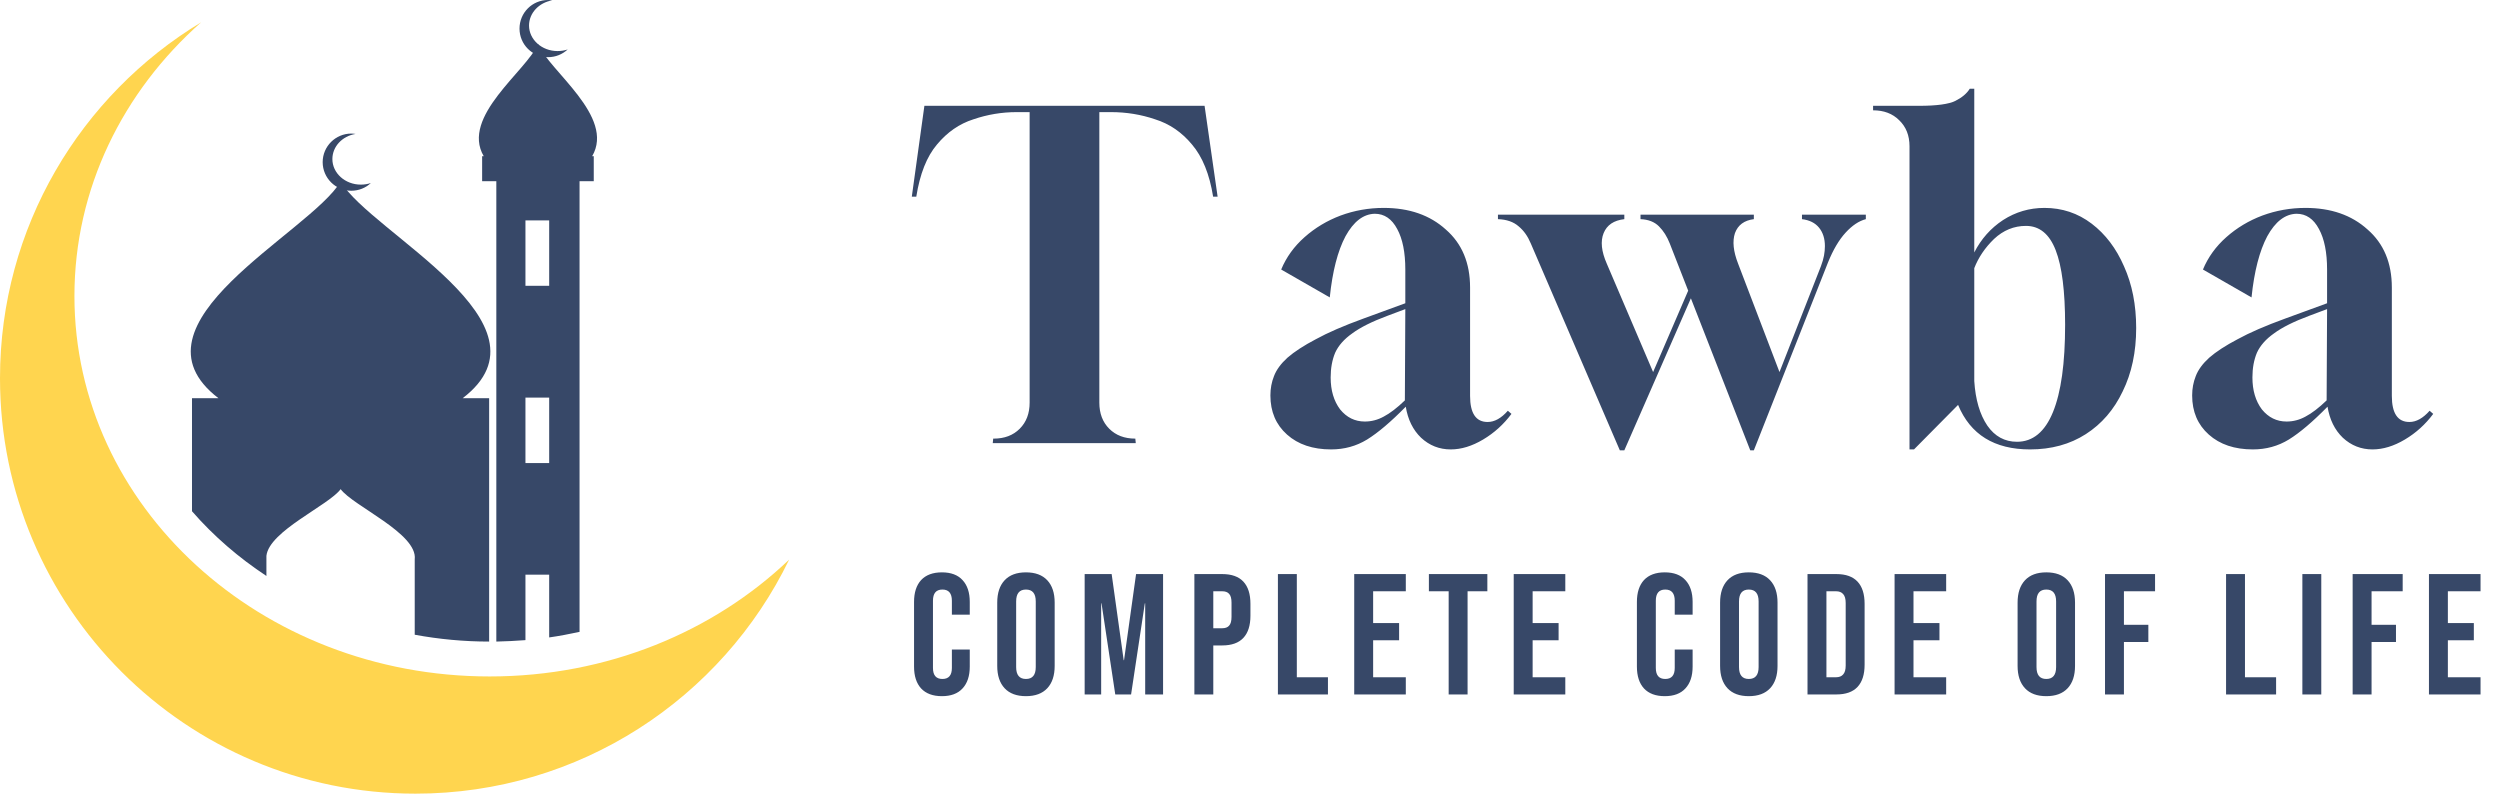 <svg width="189" height="60" viewBox="0 0 189 60" fill="none" xmlns="http://www.w3.org/2000/svg">
<path fill-rule="evenodd" clip-rule="evenodd" d="M14.514 30.102H16.512C9.146 24.462 23.429 17.626 25.753 13.726C28.064 17.626 42.347 24.462 34.981 30.102H36.979V48.503C35.09 48.503 33.201 48.326 31.353 47.986V42.292C31.597 40.335 26.691 38.256 25.753 36.979C24.856 38.202 20.345 40.145 20.141 42.021C20.141 42.102 20.141 42.184 20.141 42.265V43.543C18.061 42.17 16.159 40.539 14.515 38.65V30.102H14.514Z" fill="#374868"/>
<path fill-rule="evenodd" clip-rule="evenodd" d="M43.814 13.699V47.769C43.053 47.932 42.292 48.081 41.518 48.19V43.447H39.724V48.394C38.99 48.448 38.256 48.489 37.522 48.503V13.699H36.449V11.81H36.571C34.818 8.807 39.819 5.355 40.675 3.33C41.518 5.355 46.519 8.807 44.766 11.81H44.888V13.699L43.814 13.699ZM39.724 16.661H41.518V21.608H39.724V16.661ZM39.724 30.061H41.518V35.008H39.724V30.061Z" fill="#374868"/>
<path fill-rule="evenodd" clip-rule="evenodd" d="M26.555 10.098C26.664 10.098 26.772 10.111 26.881 10.125C25.875 10.288 25.128 11.076 25.128 12.028C25.128 13.088 26.093 13.957 27.275 13.957C27.547 13.957 27.805 13.917 28.036 13.835C27.655 14.202 27.125 14.42 26.554 14.42C25.372 14.42 24.394 13.455 24.394 12.259C24.394 11.062 25.372 10.098 26.555 10.098Z" fill="#374868"/>
<path fill-rule="evenodd" clip-rule="evenodd" d="M41.436 0C41.545 0 41.64 0.013 41.749 0.027C40.757 0.19 39.995 0.979 39.995 1.93C39.995 2.99 40.961 3.86 42.143 3.86C42.415 3.86 42.673 3.819 42.918 3.738C42.523 4.104 42.007 4.322 41.436 4.322C40.24 4.322 39.275 3.357 39.275 2.161C39.275 0.965 40.24 0 41.436 0Z" fill="#374868"/>
<path fill-rule="evenodd" clip-rule="evenodd" d="M59.66 42.306C54.577 52.784 43.828 60 31.407 60C14.066 60 0 45.934 0 28.594C0 17.178 6.102 7.189 15.207 1.686C9.296 6.918 5.627 14.256 5.627 22.383C5.627 38.27 19.678 51.14 37.019 51.14C45.921 51.14 53.953 47.756 59.66 42.306Z" fill="#FFD54F"/>
<path d="M75.052 33.5L75.086 33.16H75.12C75.936 33.16 76.594 32.911 77.092 32.412C77.591 31.913 77.84 31.256 77.84 30.44V8.476H76.854C75.743 8.476 74.656 8.657 73.59 9.02C72.525 9.36 71.607 9.995 70.836 10.924C70.066 11.831 69.544 13.145 69.272 14.868H68.932L69.884 8H91.066L92.052 14.868H91.712C91.44 13.168 90.907 11.853 90.114 10.924C89.344 9.995 88.414 9.36 87.326 9.02C86.261 8.657 85.15 8.476 83.994 8.476H83.11V30.44C83.11 31.256 83.359 31.913 83.858 32.412C84.357 32.911 85.014 33.16 85.83 33.16L85.864 33.5H75.052ZM100.632 33.976C99.249 33.976 98.138 33.602 97.3 32.854C96.461 32.106 96.042 31.12 96.042 29.896C96.042 29.375 96.132 28.887 96.314 28.434C96.495 27.958 96.835 27.493 97.334 27.04C97.855 26.587 98.569 26.122 99.476 25.646C100.382 25.147 101.584 24.626 103.08 24.082L106.242 22.926V20.376C106.242 19.084 106.038 18.064 105.63 17.316C105.222 16.545 104.655 16.16 103.93 16.16C103.068 16.183 102.332 16.749 101.72 17.86C101.13 18.971 100.734 20.512 100.53 22.484L96.858 20.376C97.243 19.447 97.832 18.631 98.626 17.928C99.419 17.225 100.326 16.681 101.346 16.296C102.388 15.911 103.476 15.718 104.61 15.718C106.536 15.718 108.1 16.262 109.302 17.35C110.526 18.415 111.138 19.877 111.138 21.736V29.93C111.138 31.245 111.58 31.902 112.464 31.902C112.985 31.902 113.495 31.619 113.994 31.052L114.266 31.29C113.676 32.083 112.962 32.729 112.124 33.228C111.285 33.727 110.469 33.976 109.676 33.976C108.814 33.976 108.066 33.681 107.432 33.092C106.82 32.503 106.434 31.721 106.276 30.746C105.165 31.879 104.19 32.707 103.352 33.228C102.536 33.727 101.629 33.976 100.632 33.976ZM103.182 31.868C103.68 31.868 104.156 31.743 104.61 31.494C105.086 31.245 105.618 30.837 106.208 30.27L106.242 23.368L104.882 23.878C103.726 24.309 102.842 24.751 102.23 25.204C101.618 25.635 101.187 26.122 100.938 26.666C100.711 27.21 100.598 27.833 100.598 28.536C100.598 29.511 100.836 30.315 101.312 30.95C101.81 31.562 102.434 31.868 103.182 31.868ZM122.459 34.044L115.727 18.404C115.5 17.86 115.194 17.429 114.809 17.112C114.423 16.772 113.902 16.591 113.245 16.568V16.228H122.799V16.568C122.005 16.659 121.484 17.01 121.235 17.622C120.985 18.234 121.065 19.005 121.473 19.934L124.975 28.128L127.627 21.974L126.233 18.404C126.029 17.883 125.757 17.452 125.417 17.112C125.077 16.772 124.612 16.591 124.023 16.568V16.228H132.591V16.568C131.865 16.659 131.389 17.01 131.163 17.622C130.959 18.234 131.038 19.005 131.401 19.934L134.529 28.128L137.657 20.138C137.77 19.843 137.849 19.571 137.895 19.322C137.94 19.073 137.963 18.835 137.963 18.608C137.963 18.041 137.815 17.577 137.521 17.214C137.226 16.851 136.795 16.636 136.229 16.568V16.228H141.057V16.568C140.535 16.704 140.025 17.044 139.527 17.588C139.028 18.132 138.586 18.88 138.201 19.832L132.591 34.044H132.319L127.831 22.552L122.799 34.044H122.459ZM144.359 33.976V11.06C144.359 10.244 144.098 9.587 143.577 9.088C143.078 8.589 142.421 8.34 141.605 8.34V8H145.073C146.41 8 147.328 7.875 147.827 7.626C148.325 7.377 148.688 7.071 148.915 6.708H149.255V19.084C149.776 18.064 150.501 17.248 151.431 16.636C152.383 16.024 153.425 15.718 154.559 15.718C155.896 15.718 157.086 16.115 158.129 16.908C159.171 17.701 159.987 18.778 160.577 20.138C161.189 21.498 161.495 23.051 161.495 24.796C161.495 26.609 161.155 28.207 160.475 29.59C159.817 30.973 158.888 32.049 157.687 32.82C156.485 33.591 155.08 33.976 153.471 33.976C150.773 33.976 148.96 32.854 148.031 30.61L144.699 33.976H144.359ZM152.485 33.398C153.686 33.398 154.593 32.65 155.205 31.154C155.817 29.658 156.123 27.459 156.123 24.558C156.123 22.019 155.885 20.138 155.409 18.914C154.933 17.69 154.185 17.078 153.165 17.078C152.258 17.078 151.453 17.407 150.751 18.064C150.071 18.721 149.572 19.458 149.255 20.274V28.808C149.345 30.213 149.674 31.335 150.241 32.174C150.807 32.99 151.555 33.398 152.485 33.398ZM170.317 33.976C168.934 33.976 167.824 33.602 166.985 32.854C166.146 32.106 165.727 31.12 165.727 29.896C165.727 29.375 165.818 28.887 165.999 28.434C166.18 27.958 166.52 27.493 167.019 27.04C167.54 26.587 168.254 26.122 169.161 25.646C170.068 25.147 171.269 24.626 172.765 24.082L175.927 22.926V20.376C175.927 19.084 175.723 18.064 175.315 17.316C174.907 16.545 174.34 16.16 173.615 16.16C172.754 16.183 172.017 16.749 171.405 17.86C170.816 18.971 170.419 20.512 170.215 22.484L166.543 20.376C166.928 19.447 167.518 18.631 168.311 17.928C169.104 17.225 170.011 16.681 171.031 16.296C172.074 15.911 173.162 15.718 174.295 15.718C176.222 15.718 177.786 16.262 178.987 17.35C180.211 18.415 180.823 19.877 180.823 21.736V29.93C180.823 31.245 181.265 31.902 182.149 31.902C182.67 31.902 183.18 31.619 183.679 31.052L183.951 31.29C183.362 32.083 182.648 32.729 181.809 33.228C180.97 33.727 180.154 33.976 179.361 33.976C178.5 33.976 177.752 33.681 177.117 33.092C176.505 32.503 176.12 31.721 175.961 30.746C174.85 31.879 173.876 32.707 173.037 33.228C172.221 33.727 171.314 33.976 170.317 33.976ZM172.867 31.868C173.366 31.868 173.842 31.743 174.295 31.494C174.771 31.245 175.304 30.837 175.893 30.27L175.927 23.368L174.567 23.878C173.411 24.309 172.527 24.751 171.915 25.204C171.303 25.635 170.872 26.122 170.623 26.666C170.396 27.21 170.283 27.833 170.283 28.536C170.283 29.511 170.521 30.315 170.997 30.95C171.496 31.562 172.119 31.868 172.867 31.868Z" fill="#374868"/>
<path d="M71.208 52.63C70.523 52.63 69.999 52.435 69.635 52.045C69.28 51.655 69.102 51.105 69.102 50.394V45.506C69.102 44.795 69.28 44.245 69.635 43.855C69.999 43.465 70.523 43.27 71.208 43.27C71.893 43.27 72.413 43.465 72.768 43.855C73.132 44.245 73.314 44.795 73.314 45.506V46.468H71.962V45.415C71.962 44.852 71.724 44.57 71.247 44.57C70.77 44.57 70.532 44.852 70.532 45.415V50.498C70.532 51.053 70.77 51.33 71.247 51.33C71.724 51.33 71.962 51.053 71.962 50.498V49.107H73.314V50.394C73.314 51.105 73.132 51.655 72.768 52.045C72.413 52.435 71.893 52.63 71.208 52.63ZM77.562 52.63C76.86 52.63 76.323 52.431 75.95 52.032C75.577 51.633 75.391 51.07 75.391 50.342V45.558C75.391 44.83 75.577 44.267 75.95 43.868C76.323 43.469 76.86 43.27 77.562 43.27C78.264 43.27 78.801 43.469 79.174 43.868C79.547 44.267 79.733 44.83 79.733 45.558V50.342C79.733 51.07 79.547 51.633 79.174 52.032C78.801 52.431 78.264 52.63 77.562 52.63ZM77.562 51.33C78.056 51.33 78.303 51.031 78.303 50.433V45.467C78.303 44.869 78.056 44.57 77.562 44.57C77.068 44.57 76.821 44.869 76.821 45.467V50.433C76.821 51.031 77.068 51.33 77.562 51.33ZM82 43.4H84.041L84.951 49.913H84.977L85.887 43.4H87.928V52.5H86.576V45.61H86.55L85.51 52.5H84.314L83.274 45.61H83.248V52.5H82V43.4ZM90.295 43.4H92.401C93.112 43.4 93.645 43.591 94 43.972C94.356 44.353 94.533 44.912 94.533 45.649V46.546C94.533 47.283 94.356 47.842 94 48.223C93.645 48.604 93.112 48.795 92.401 48.795H91.725V52.5H90.295V43.4ZM92.401 47.495C92.635 47.495 92.809 47.43 92.921 47.3C93.043 47.17 93.103 46.949 93.103 46.637V45.558C93.103 45.246 93.043 45.025 92.921 44.895C92.809 44.765 92.635 44.7 92.401 44.7H91.725V47.495H92.401ZM96.61 43.4H98.04V51.2H100.393V52.5H96.61V43.4ZM102.379 43.4H106.279V44.7H103.809V47.105H105.772V48.405H103.809V51.2H106.279V52.5H102.379V43.4ZM109.519 44.7H108.024V43.4H112.444V44.7H110.949V52.5H109.519V44.7ZM114.437 43.4H118.337V44.7H115.867V47.105H117.83V48.405H115.867V51.2H118.337V52.5H114.437V43.4ZM125.856 52.63C125.172 52.63 124.647 52.435 124.283 52.045C123.928 51.655 123.75 51.105 123.75 50.394V45.506C123.75 44.795 123.928 44.245 124.283 43.855C124.647 43.465 125.172 43.27 125.856 43.27C126.541 43.27 127.061 43.465 127.416 43.855C127.78 44.245 127.962 44.795 127.962 45.506V46.468H126.61V45.415C126.61 44.852 126.372 44.57 125.895 44.57C125.419 44.57 125.18 44.852 125.18 45.415V50.498C125.18 51.053 125.419 51.33 125.895 51.33C126.372 51.33 126.61 51.053 126.61 50.498V49.107H127.962V50.394C127.962 51.105 127.78 51.655 127.416 52.045C127.061 52.435 126.541 52.63 125.856 52.63ZM132.21 52.63C131.508 52.63 130.971 52.431 130.598 52.032C130.226 51.633 130.039 51.07 130.039 50.342V45.558C130.039 44.83 130.226 44.267 130.598 43.868C130.971 43.469 131.508 43.27 132.21 43.27C132.912 43.27 133.45 43.469 133.822 43.868C134.195 44.267 134.381 44.83 134.381 45.558V50.342C134.381 51.07 134.195 51.633 133.822 52.032C133.45 52.431 132.912 52.63 132.21 52.63ZM132.21 51.33C132.704 51.33 132.951 51.031 132.951 50.433V45.467C132.951 44.869 132.704 44.57 132.21 44.57C131.716 44.57 131.469 44.869 131.469 45.467V50.433C131.469 51.031 131.716 51.33 132.21 51.33ZM136.648 43.4H138.832C139.543 43.4 140.076 43.591 140.431 43.972C140.787 44.353 140.964 44.912 140.964 45.649V50.251C140.964 50.988 140.787 51.547 140.431 51.928C140.076 52.309 139.543 52.5 138.832 52.5H136.648V43.4ZM138.806 51.2C139.04 51.2 139.218 51.131 139.339 50.992C139.469 50.853 139.534 50.628 139.534 50.316V45.584C139.534 45.272 139.469 45.047 139.339 44.908C139.218 44.769 139.04 44.7 138.806 44.7H138.078V51.2H138.806ZM143.23 43.4H147.13V44.7H144.66V47.105H146.623V48.405H144.66V51.2H147.13V52.5H143.23V43.4ZM154.701 52.63C153.999 52.63 153.462 52.431 153.089 52.032C152.717 51.633 152.53 51.07 152.53 50.342V45.558C152.53 44.83 152.717 44.267 153.089 43.868C153.462 43.469 153.999 43.27 154.701 43.27C155.403 43.27 155.941 43.469 156.313 43.868C156.686 44.267 156.872 44.83 156.872 45.558V50.342C156.872 51.07 156.686 51.633 156.313 52.032C155.941 52.431 155.403 52.63 154.701 52.63ZM154.701 51.33C155.195 51.33 155.442 51.031 155.442 50.433V45.467C155.442 44.869 155.195 44.57 154.701 44.57C154.207 44.57 153.96 44.869 153.96 45.467V50.433C153.96 51.031 154.207 51.33 154.701 51.33ZM159.139 43.4H162.922V44.7H160.569V47.235H162.415V48.535H160.569V52.5H159.139V43.4ZM168.29 43.4H169.72V51.2H172.073V52.5H168.29V43.4ZM174.059 43.4H175.489V52.5H174.059V43.4ZM177.86 43.4H181.643V44.7H179.29V47.235H181.136V48.535H179.29V52.5H177.86V43.4ZM183.629 43.4H187.529V44.7H185.059V47.105H187.022V48.405H185.059V51.2H187.529V52.5H183.629V43.4Z" fill="#374868"/>
</svg>
